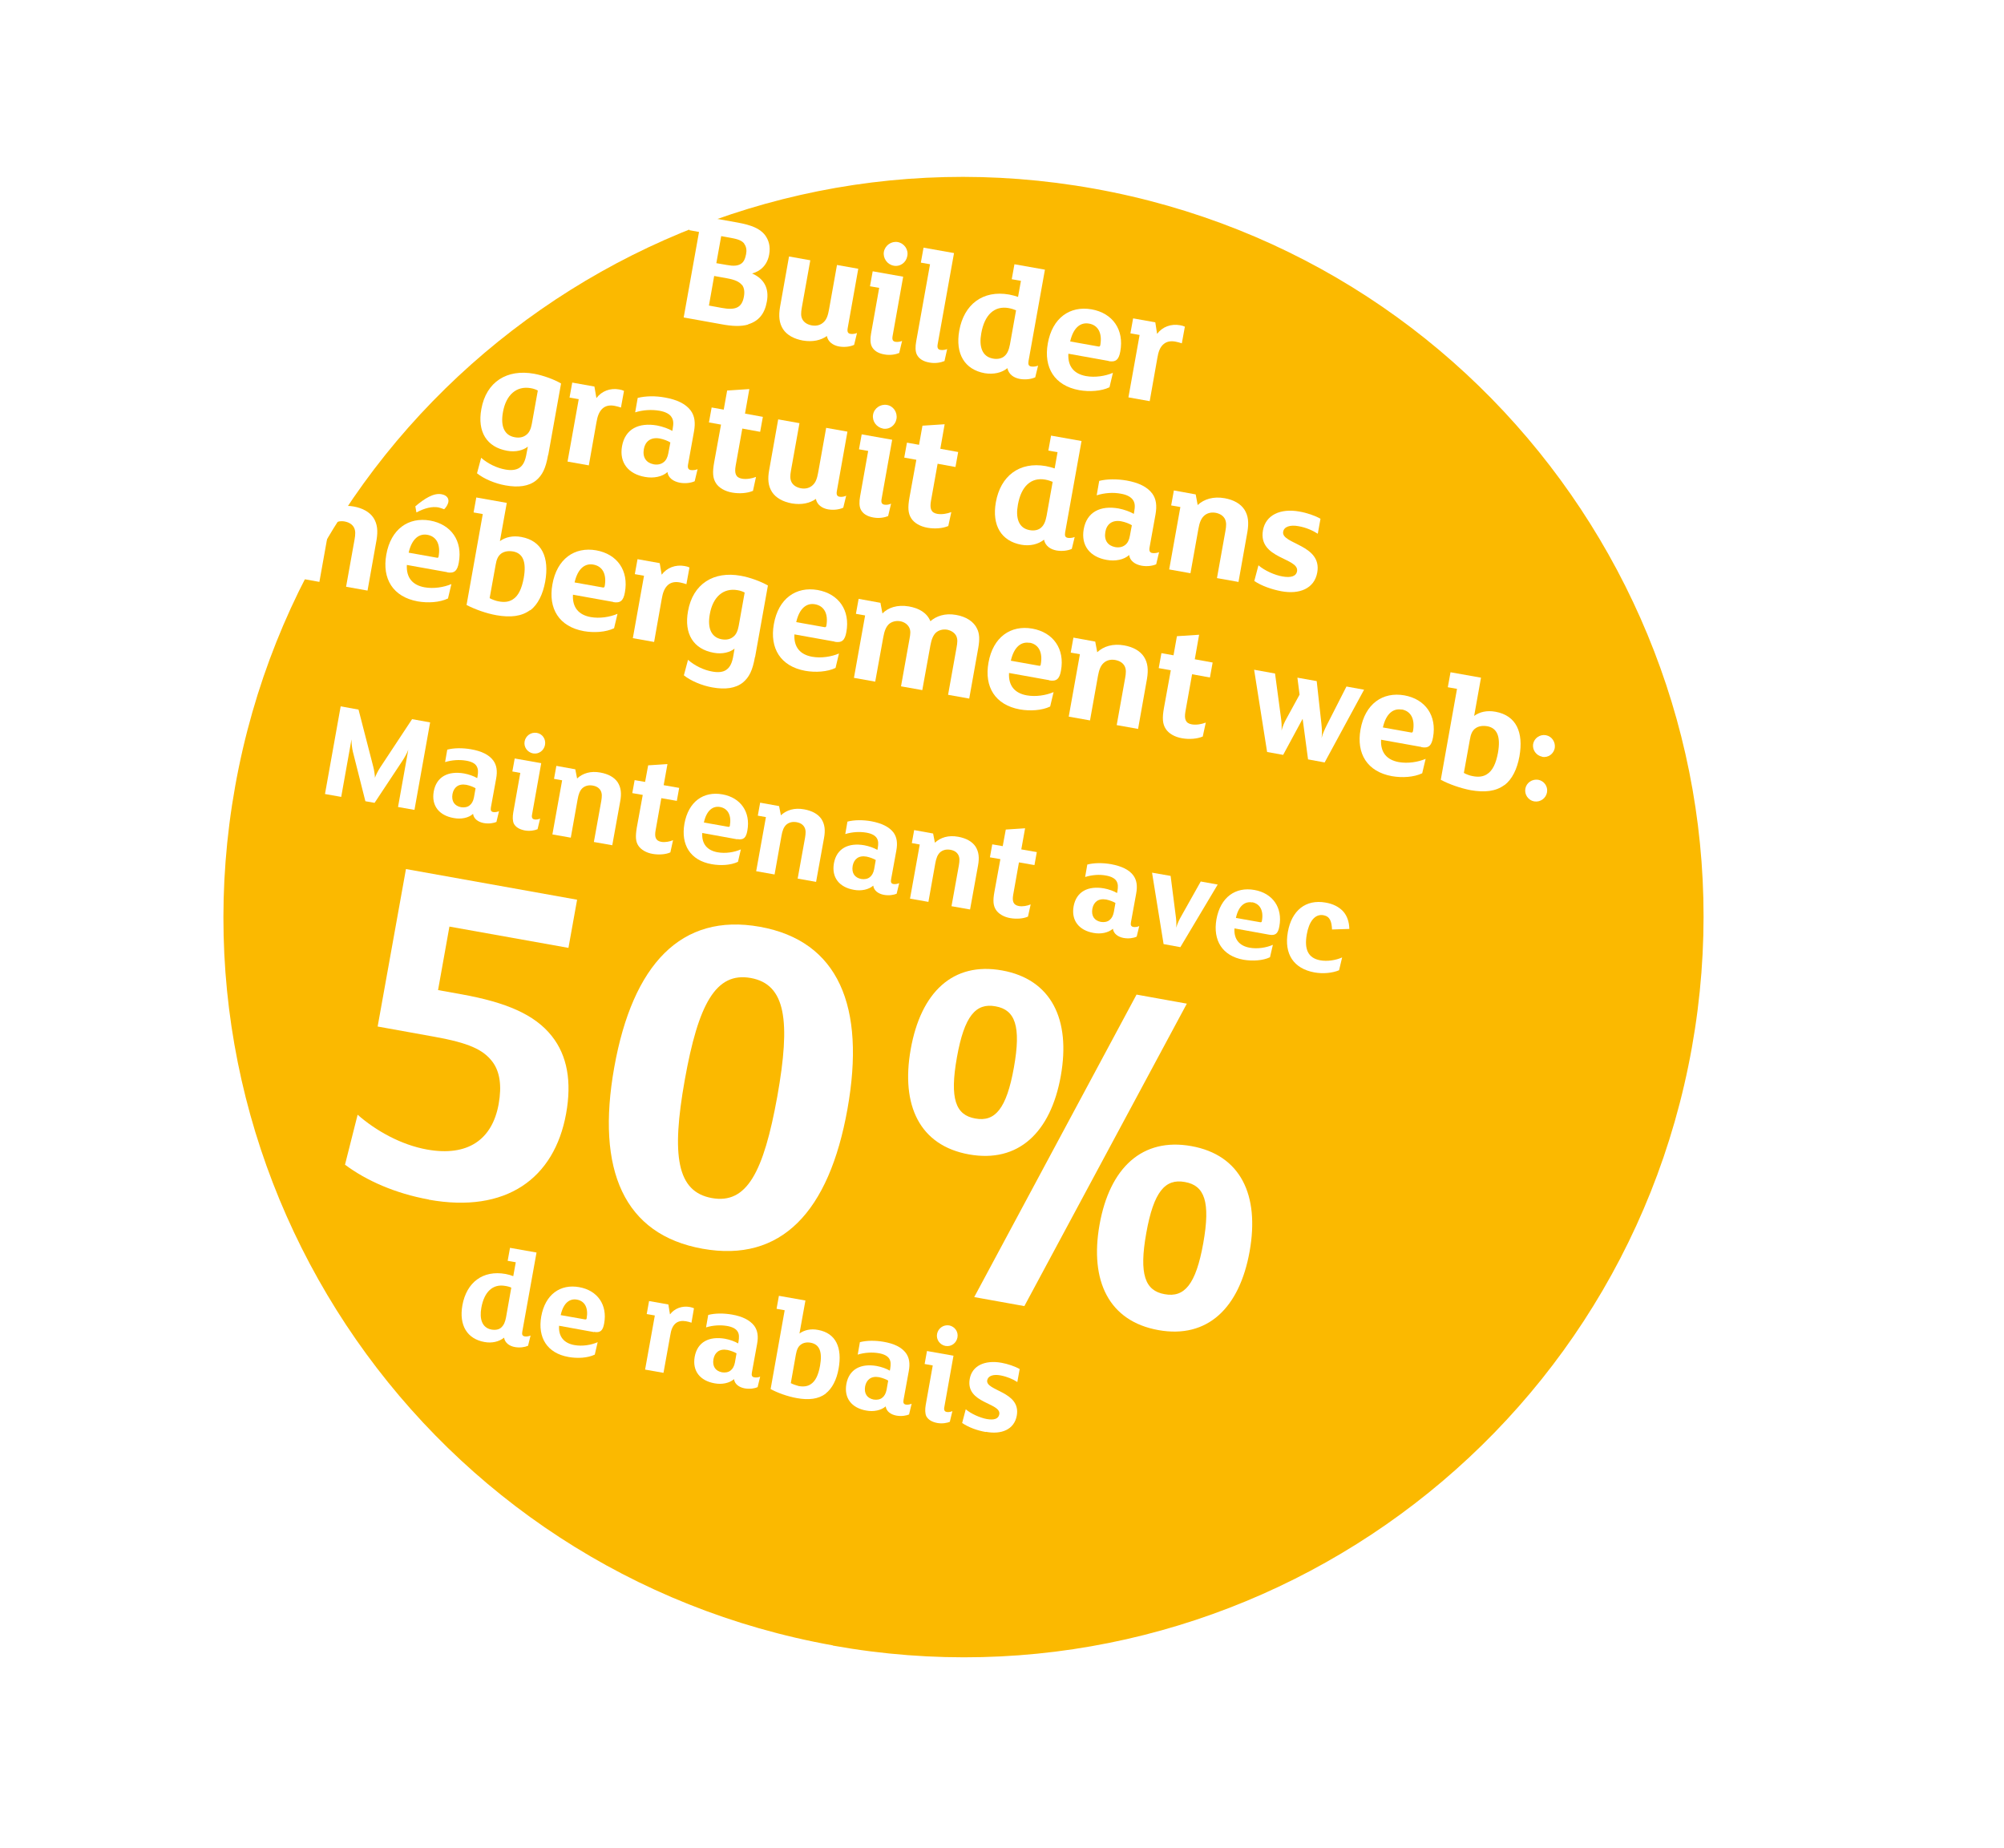 <?xml version="1.0" encoding="UTF-8"?>
<svg xmlns="http://www.w3.org/2000/svg" xmlns:xlink="http://www.w3.org/1999/xlink" id="Ebene_1" version="1.1" viewBox="0 0 111.12 102.47">
  <defs>
    <style>
      .st0 {
        display: none;
        filter: url(#drop-shadow-1);
      }

      .st1 {
        fill: #fff;
      }

      .st2, .st3 {
        fill: #fbb900;
      }

      .st4 {
        fill: none;
      }

      .st3 {
        filter: url(#drop-shadow-2);
      }

      .st5 {
        clip-path: url(#clippath);
      }
    </style>
    <filter id="drop-shadow-1" x="-19.38" y="-19.16" width="147.36" height="139.92" filterUnits="userSpaceOnUse">
      <feOffset dx="6" dy="6"></feOffset>
      <feGaussianBlur result="blur" stdDeviation="5"></feGaussianBlur>
      <feFlood flood-color="#000" flood-opacity=".6"></feFlood>
      <feComposite in2="blur" operator="in"></feComposite>
      <feComposite in="SourceGraphic"></feComposite>
    </filter>
    <clipPath id="clippath">
      <rect class="st4" x="7.25" y="-2.5" width="82.08" height="94.68" transform="translate(-10.45 74.71) rotate(-69.83)"></rect>
    </clipPath>
    <filter id="drop-shadow-2" x=".18" y="-2.24" width="106.32" height="106.32" filterUnits="userSpaceOnUse">
      <feOffset dx="6" dy="6"></feOffset>
      <feGaussianBlur result="blur1" stdDeviation="4"></feGaussianBlur>
      <feFlood flood-color="#000" flood-opacity=".4"></feFlood>
      <feComposite in2="blur1" operator="in"></feComposite>
      <feComposite in="SourceGraphic"></feComposite>
    </filter>
  </defs>
  <g class="st0">
    <g class="st5">
      <path class="st2" d="M40.73,85.11c22.3,4,43.63-10.84,47.63-33.14,4-22.31-10.84-43.63-33.14-47.63C32.92.34,11.59,15.17,7.59,37.48c-4,22.3,10.83,43.63,33.14,47.63"></path>
    </g>
  </g>
  <path class="st3" d="M40.18,85.23c22.3,4,43.63-10.84,47.63-33.14,4-22.31-10.84-43.63-33.14-47.63C32.37.45,11.04,15.29,7.04,37.59c-4,22.3,10.83,43.63,33.14,47.63"></path>
  <g>
    <path class="st1" d="M23.77,66.5c-1.83-.33-3.45-1.04-4.64-1.93l.7-2.77c1,.88,2.4,1.67,3.85,1.93,2.24.4,3.61-.53,3.97-2.52.18-1.01.07-1.79-.34-2.34-.52-.69-1.33-1.05-3.21-1.39l-3.16-.57,1.57-8.73,9.49,1.7-.48,2.67-6.6-1.18-.63,3.52,1.28.23c2.51.45,4.08,1.13,5.02,2.31.87,1.09,1.12,2.54.8,4.31-.65,3.6-3.33,5.54-7.61,4.77Z"></path>
    <path class="st1" d="M38.96,69.23c-4.36-.78-5.92-4.36-4.9-10.06,1.02-5.7,3.71-8.57,8.07-7.79,4.36.78,5.88,4.41,4.86,10.11s-3.67,8.52-8.03,7.74ZM41.63,54.22c-1.94-.35-2.91,1.45-3.66,5.65-.75,4.2-.44,6.2,1.5,6.55,1.94.35,2.87-1.43,3.63-5.63.75-4.2.47-6.22-1.47-6.57Z"></path>
    <path class="st1" d="M53.73,64c-2.73-.49-3.79-2.71-3.23-5.84.56-3.14,2.33-4.85,5.06-4.36,2.73.49,3.82,2.71,3.26,5.85-.56,3.14-2.36,4.84-5.09,4.35ZM55.2,55.79c-1.09-.2-1.73.53-2.14,2.83s-.07,3.2,1.02,3.39c1.09.2,1.73-.53,2.14-2.83.41-2.29.07-3.2-1.02-3.39ZM65.81,55.64l-9.01,16.77-2.78-.5,9-16.77,2.78.5ZM64.23,73.74c-2.73-.49-3.82-2.71-3.26-5.85.56-3.14,2.36-4.84,5.09-4.35,2.73.49,3.79,2.71,3.23,5.84s-2.33,4.85-5.06,4.36ZM65.7,65.53c-1.09-.2-1.73.53-2.14,2.83-.41,2.29-.07,3.2,1.02,3.39,1.09.2,1.73-.53,2.14-2.83s.07-3.2-1.02-3.39Z"></path>
  </g>
  <g>
    <path class="st1" d="M29.28,74.61c-.19.08-.46.12-.73.07-.29-.05-.55-.22-.6-.52-.27.22-.67.32-1.09.24-.95-.17-1.42-.92-1.22-2.04.23-1.26,1.13-1.96,2.4-1.73.15.03.3.07.42.12l.14-.77-.45-.08.13-.72,1.47.26-.79,4.39c-.03.16.01.24.14.26.09.02.25-.01.32-.05l-.14.57ZM28.36,71.39c-.08-.04-.21-.08-.35-.1-.68-.12-1.16.32-1.32,1.21-.11.61.03,1.11.56,1.21.23.04.43,0,.55-.12.14-.13.21-.3.26-.56l.29-1.64Z"></path>
    <path class="st1" d="M32.93,73.85l-1.93-.35c-.04.61.28.97.85,1.07.43.08.93,0,1.29-.16l-.16.69c-.4.19-.96.22-1.46.13-1.19-.21-1.71-1.08-1.51-2.24.22-1.23,1.06-1.82,2.11-1.63,1.01.18,1.57.98,1.38,2.01-.07.4-.21.53-.56.47ZM31.99,72.05c-.39-.07-.75.17-.9.86l1.36.24c.05,0,.07-.01.08-.06.1-.58-.1-.96-.54-1.04Z"></path>
    <path class="st1" d="M38.34,73.33c-.07-.03-.2-.06-.3-.08-.22-.04-.42-.01-.57.11-.18.15-.26.37-.31.7l-.37,2.05-1.02-.18.54-3-.45-.08.13-.72,1.07.19.09.55c.25-.33.67-.49,1.1-.41.09.02.17.04.23.07l-.14.81Z"></path>
    <path class="st1" d="M42.01,76.9c-.17.08-.44.12-.72.07-.31-.06-.55-.23-.59-.51-.25.22-.67.31-1.08.23-.79-.14-1.24-.67-1.1-1.47.15-.83.81-1.15,1.68-1,.27.05.55.15.73.26l.02-.1c.04-.25.04-.41-.05-.56-.09-.15-.29-.26-.59-.31-.36-.06-.77-.04-1.16.08l.12-.69c.38-.1.86-.1,1.32-.02.58.1.99.31,1.23.62.19.26.24.58.16,1.01l-.29,1.59c-.03.16.01.24.14.26.09.02.25,0,.32-.04l-.14.58ZM40.84,75.03c-.11-.07-.32-.15-.51-.19-.45-.08-.7.15-.77.51-.07.41.12.66.47.73.18.03.36,0,.48-.1.12-.09.2-.24.24-.44l.09-.51Z"></path>
    <path class="st1" d="M45.79,77.26c-.41.31-.95.37-1.61.25-.51-.09-1.06-.29-1.45-.5l.78-4.37-.45-.08.13-.72,1.47.26-.33,1.83c.26-.19.62-.28,1.03-.2.99.18,1.35.98,1.14,2.15-.11.61-.35,1.09-.72,1.38ZM44.95,74.44c-.21-.04-.41,0-.55.11-.15.11-.22.28-.27.55l-.28,1.58c.08.05.31.13.43.16.27.05.49.02.66-.09.28-.17.44-.53.53-1.03.14-.78-.03-1.19-.52-1.28Z"></path>
    <path class="st1" d="M50.42,78.41c-.17.08-.44.12-.72.07-.31-.06-.55-.23-.59-.51-.25.22-.67.31-1.08.23-.79-.14-1.24-.67-1.1-1.47.15-.83.81-1.15,1.68-1,.27.05.55.15.73.26l.02-.1c.04-.25.04-.41-.05-.56-.09-.15-.29-.26-.59-.31-.36-.06-.77-.04-1.16.08l.12-.69c.38-.1.86-.1,1.32-.02.58.1.99.3,1.23.62.19.26.24.58.16,1.01l-.29,1.59c-.03.16.01.24.13.26.09.02.25-.01.32-.05l-.14.58ZM49.25,76.54c-.11-.07-.32-.15-.51-.19-.44-.08-.7.15-.77.51-.07.41.12.66.47.73.18.03.36,0,.48-.1.12-.09.2-.24.24-.44l.09-.51Z"></path>
    <path class="st1" d="M52.68,78.82c-.16.07-.43.12-.71.07-.31-.06-.51-.19-.61-.38-.07-.16-.07-.38-.03-.62l.39-2.19-.45-.08.13-.72,1.47.26-.51,2.86c-.03.16.02.24.14.26.09.02.24-.01.31-.05l-.14.58ZM52.43,74.62c-.32-.06-.53-.36-.47-.67.06-.31.35-.52.67-.47.31.06.52.35.46.67-.06.31-.34.52-.65.47Z"></path>
    <path class="st1" d="M54.66,79.39c-.47-.08-.96-.26-1.31-.5l.2-.76c.29.25.79.47,1.16.54.4.07.65,0,.7-.26.12-.65-1.88-.59-1.64-1.96.13-.74.84-1.06,1.75-.9.35.06.76.2,1.02.35l-.13.72c-.24-.16-.57-.3-.94-.37-.38-.07-.68.02-.73.27-.11.6,1.88.61,1.64,1.96-.14.78-.86,1.06-1.71.9Z"></path>
  </g>
  <g>
    <path class="st1" d="M41.49,17.99c-.4.12-.9.1-1.52-.02l-2.06-.37.85-4.74-.54-.1.16-.87,2.53.45c.76.14,1.22.33,1.5.68.22.29.32.65.24,1.09-.1.57-.47.93-.95,1.05.67.29.96.83.82,1.57-.12.67-.46,1.08-1.04,1.25ZM41.14,15.8c-.15-.18-.38-.29-.82-.37l-.72-.13-.29,1.64.71.13c.75.14,1.12,0,1.23-.63.05-.28.01-.49-.1-.64ZM41.27,13.51c-.12-.16-.33-.25-.73-.32l-.55-.1-.27,1.5.58.1c.37.07.6.05.78-.06.16-.1.24-.28.29-.54.04-.2.02-.42-.11-.58Z"></path>
    <path class="st1" d="M47.36,19.12c-.22.1-.52.14-.83.09-.34-.06-.62-.26-.68-.58-.34.24-.79.34-1.33.25-.5-.09-.89-.31-1.1-.63-.22-.34-.25-.73-.17-1.22l.5-2.81,1.18.21-.47,2.62c-.05.28-.06.48.03.65.09.17.26.29.52.34.28.05.5-.03.65-.17.18-.16.25-.39.31-.72l.44-2.46,1.18.21-.59,3.31c-.03.19.02.28.16.3.11.02.28-.01.36-.05l-.16.66Z"></path>
    <path class="st1" d="M49.86,19.57c-.19.08-.5.14-.82.08-.36-.06-.59-.22-.7-.44-.09-.18-.09-.44-.04-.72l.45-2.53-.51-.09.15-.83,1.69.3-.59,3.31c-.03.19.02.28.17.3.11.02.28-.01.36-.05l-.16.67ZM49.56,14.73c-.36-.06-.61-.41-.55-.77.07-.36.41-.6.77-.54.36.07.6.41.53.77-.06.36-.39.61-.76.54Z"></path>
    <path class="st1" d="M52.36,20.02c-.19.08-.5.14-.82.08-.36-.06-.59-.22-.7-.44-.09-.18-.09-.44-.04-.72l.77-4.29-.51-.09.15-.83,1.69.3-.91,5.07c-.03.19.02.28.17.3.11.02.28-.01.36-.05l-.15.67Z"></path>
    <path class="st1" d="M57.4,20.92c-.22.1-.53.14-.84.09-.34-.06-.63-.25-.7-.6-.31.26-.77.36-1.26.28-1.1-.2-1.64-1.06-1.41-2.36.26-1.45,1.3-2.26,2.77-2,.17.03.34.08.49.13l.16-.89-.51-.09.15-.83,1.69.3-.91,5.07c-.03.19.01.28.16.3.11.02.29-.01.37-.05l-.16.66ZM56.33,17.2c-.09-.04-.24-.09-.4-.12-.79-.14-1.34.37-1.52,1.4-.13.71.03,1.29.65,1.4.26.05.5-.01.64-.14.16-.14.24-.34.3-.64l.34-1.9Z"></path>
    <path class="st1" d="M61.47,20.01l-2.23-.4c-.04.71.32,1.12.98,1.24.5.09,1.07,0,1.49-.18l-.19.8c-.46.22-1.11.26-1.68.16-1.37-.25-1.98-1.25-1.74-2.59.25-1.42,1.23-2.1,2.43-1.89,1.17.21,1.81,1.13,1.59,2.33-.08.46-.25.61-.65.54ZM60.38,17.94c-.45-.08-.86.2-1.04.99l1.57.28c.06.01.08-.01.1-.07.12-.67-.12-1.11-.62-1.2Z"></path>
    <path class="st1" d="M65.52,19.03c-.09-.03-.23-.07-.34-.09-.26-.05-.48-.01-.65.13-.21.17-.3.43-.36.8l-.42,2.37-1.18-.21.62-3.46-.51-.09.15-.83,1.23.22.1.64c.29-.39.77-.57,1.27-.48.11.02.19.04.27.08l-.17.93Z"></path>
    <path class="st1" d="M30.39,25.23c-.13.74-.32,1.12-.67,1.41-.4.32-.98.4-1.69.27-.58-.1-1.21-.37-1.58-.67l.23-.86c.36.32.87.57,1.34.65.32.06.6.03.79-.1.21-.15.32-.39.39-.81l.07-.36c-.25.2-.67.32-1.15.23-1.13-.2-1.66-1.05-1.43-2.31.27-1.52,1.43-2.23,2.92-1.96.5.09,1.11.31,1.5.54l-.71,3.96ZM29.82,21.65c-.09-.05-.25-.11-.39-.13-.79-.14-1.37.37-1.54,1.32-.15.81.09,1.3.65,1.4.26.05.48,0,.64-.13.17-.12.26-.34.31-.61l.33-1.84Z"></path>
    <path class="st1" d="M34.42,22.59c-.09-.03-.23-.07-.34-.09-.26-.05-.48-.01-.65.13-.2.17-.3.43-.36.8l-.42,2.37-1.18-.21.62-3.46-.51-.09.15-.83,1.23.22.11.64c.29-.39.77-.57,1.26-.48.11.02.19.04.27.08l-.17.93Z"></path>
    <path class="st1" d="M38.52,26.68c-.2.09-.51.14-.83.08-.36-.07-.64-.27-.68-.59-.28.26-.77.36-1.25.27-.91-.16-1.43-.78-1.27-1.7.17-.96.93-1.33,1.95-1.15.31.06.64.18.84.3l.02-.12c.05-.28.05-.47-.06-.64-.1-.17-.33-.3-.68-.36-.42-.07-.89-.05-1.34.09l.14-.8c.44-.11.99-.12,1.52-.02.67.12,1.14.35,1.42.72.22.3.27.67.18,1.17l-.33,1.83c-.03.19.02.28.16.3.11.02.29-.01.37-.05l-.16.67ZM37.17,24.53c-.12-.08-.37-.18-.59-.22-.51-.09-.81.18-.88.59-.08.47.14.76.54.84.21.04.41,0,.55-.11.14-.1.23-.28.27-.51l.11-.59Z"></path>
    <path class="st1" d="M41.73,27.22c-.28.12-.72.16-1.12.09-.42-.07-.75-.27-.91-.52-.18-.28-.2-.6-.1-1.16l.38-2.09-.67-.12.15-.83.67.12.19-1.06,1.23-.08-.24,1.36.99.18-.15.83-.99-.18-.37,2.07c-.07.41,0,.65.36.71.25.04.54-.01.77-.1l-.17.78Z"></path>
    <path class="st1" d="M46.75,28.15c-.22.1-.52.14-.83.09-.34-.06-.62-.26-.68-.58-.34.24-.79.34-1.33.25-.5-.09-.89-.31-1.1-.63-.22-.34-.25-.73-.16-1.22l.5-2.81,1.18.21-.47,2.62c-.05.28-.06.47.03.65.09.17.26.29.52.34.28.05.5-.03.65-.17.18-.16.25-.39.31-.72l.44-2.46,1.18.21-.59,3.31c-.03.19.02.28.16.3.11.02.28-.01.36-.06l-.16.66Z"></path>
    <path class="st1" d="M49.25,28.61c-.19.08-.5.14-.82.08-.36-.06-.59-.22-.7-.44-.09-.18-.09-.44-.04-.72l.45-2.53-.51-.09.15-.83,1.69.3-.59,3.3c-.03.19.02.28.17.3.11.02.28-.01.36-.06l-.16.67ZM48.96,23.76c-.36-.07-.61-.41-.55-.77s.41-.6.77-.54c.36.06.59.41.53.77s-.39.61-.76.54Z"></path>
    <path class="st1" d="M52.56,29.17c-.28.12-.72.16-1.12.09-.42-.07-.75-.27-.91-.52-.18-.28-.2-.6-.1-1.16l.38-2.09-.67-.12.15-.83.67.12.19-1.06,1.23-.08-.24,1.36.99.18-.15.83-.99-.18-.37,2.07c-.07.41,0,.65.36.71.25.04.54-.01.77-.1l-.17.78Z"></path>
    <path class="st1" d="M59.43,30.43c-.22.1-.53.14-.84.09-.34-.06-.63-.25-.7-.6-.31.25-.77.37-1.26.28-1.1-.2-1.64-1.06-1.41-2.36.26-1.45,1.3-2.26,2.77-2,.17.03.34.08.49.13l.16-.9-.51-.09.15-.83,1.69.3-.91,5.07c-.03.19.01.28.16.3.11.02.29-.01.37-.05l-.16.66ZM58.36,26.71c-.09-.04-.24-.09-.4-.12-.79-.14-1.34.37-1.52,1.4-.13.71.03,1.29.65,1.4.27.05.5-.01.64-.14.16-.14.24-.34.3-.64l.34-1.9Z"></path>
    <path class="st1" d="M64.12,31.28c-.2.09-.51.14-.83.08-.36-.07-.64-.27-.68-.59-.28.26-.77.36-1.25.27-.91-.16-1.43-.78-1.27-1.7.17-.96.93-1.33,1.94-1.15.31.06.64.18.84.3l.02-.12c.05-.28.05-.47-.06-.64-.11-.17-.33-.3-.68-.36-.42-.08-.89-.05-1.34.09l.14-.8c.44-.11.99-.11,1.52-.02.67.12,1.14.35,1.42.72.22.3.27.67.18,1.17l-.33,1.83c-.03.19.02.28.16.3.11.02.29-.01.37-.05l-.16.67ZM62.76,29.12c-.12-.08-.37-.18-.59-.22-.51-.09-.81.17-.88.59-.08.47.14.76.54.84.21.04.41,0,.55-.11.14-.1.23-.28.27-.51l.11-.59Z"></path>
    <path class="st1" d="M68.66,32.26l-1.18-.21.47-2.62c.05-.28.06-.47-.03-.66-.09-.17-.26-.29-.51-.34-.28-.05-.5.03-.65.17-.17.16-.25.39-.31.72l-.44,2.46-1.18-.21.62-3.46-.51-.09.15-.83,1.21.22.11.59c.35-.33.87-.49,1.49-.38.51.09.89.31,1.1.63.22.34.25.73.17,1.22l-.5,2.81Z"></path>
    <path class="st1" d="M71.06,32.78c-.54-.1-1.11-.3-1.51-.57l.23-.87c.33.29.91.55,1.34.62.46.08.75-.01.8-.29.13-.75-2.17-.68-1.89-2.27.15-.85.97-1.23,2.02-1.04.41.07.88.23,1.17.4l-.15.83c-.28-.18-.66-.35-1.08-.42-.44-.08-.79.02-.84.31-.12.69,2.17.7,1.89,2.26-.16.9-1,1.22-1.98,1.04Z"></path>
    <path class="st1" d="M14.09,31.44c-.19.08-.5.14-.82.08-.36-.07-.59-.22-.7-.44-.09-.18-.09-.44-.04-.72l.77-4.29-.51-.09.15-.83,1.69.3-.91,5.07c-.03.19.02.28.17.3.11.02.28-.01.36-.05l-.16.67Z"></path>
    <path class="st1" d="M16.58,26.78l-.55,1.4-.38-.07-.02-1.5s0-.1,0-.15c.05-.29.28-.41.57-.36.28.05.46.24.41.53,0,.04-.02.1-.03.14Z"></path>
    <path class="st1" d="M20.37,32.74l-1.18-.21.47-2.62c.05-.28.06-.48-.03-.66-.09-.17-.26-.29-.52-.34-.28-.05-.5.03-.65.17-.17.16-.25.39-.31.72l-.44,2.46-1.18-.21,1.09-6.06,1.18.21-.37,2.08c.28-.19.68-.29,1.18-.2.5.09.89.31,1.1.63.22.34.25.73.17,1.22l-.5,2.81Z"></path>
    <path class="st1" d="M24.79,31.72l-2.23-.4c-.04.71.32,1.12.98,1.24.5.09,1.07,0,1.49-.18l-.19.8c-.46.22-1.11.26-1.68.16-1.37-.25-1.98-1.25-1.74-2.59.25-1.42,1.23-2.1,2.43-1.89,1.17.21,1.81,1.13,1.59,2.33-.08.46-.25.61-.65.54ZM23.7,29.65c-.45-.08-.86.2-1.04.99l1.57.28c.06.01.08-.01.09-.07.12-.67-.12-1.11-.62-1.2ZM24.62,28.23c-.09-.03-.21-.08-.31-.1-.35-.06-.75.03-1.22.28l-.06-.34c.51-.43,1.01-.75,1.45-.67.29.05.42.23.38.44-.03.14-.13.3-.23.39Z"></path>
    <path class="st1" d="M29.4,33.82c-.48.36-1.1.42-1.86.29-.58-.1-1.23-.34-1.67-.57l.9-5.04-.51-.09.15-.83,1.69.3-.38,2.12c.3-.22.72-.32,1.19-.23,1.14.21,1.56,1.13,1.32,2.48-.13.7-.4,1.26-.83,1.59ZM28.43,30.57c-.25-.04-.47,0-.64.12-.17.13-.26.32-.31.64l-.33,1.83c.09.06.36.16.5.18.31.06.56.03.77-.1.33-.2.51-.61.62-1.19.16-.9-.04-1.38-.6-1.48Z"></path>
    <path class="st1" d="M34,33.37l-2.23-.4c-.04.71.32,1.12.98,1.24.5.09,1.07,0,1.49-.18l-.19.8c-.46.22-1.11.26-1.68.16-1.37-.25-1.98-1.25-1.74-2.59.25-1.42,1.23-2.1,2.43-1.89,1.17.21,1.81,1.13,1.59,2.33-.08.46-.25.61-.65.54ZM32.9,31.3c-.45-.08-.86.2-1.04.99l1.57.28c.06.01.08-.01.1-.07.12-.67-.12-1.11-.63-1.2Z"></path>
    <path class="st1" d="M38.04,32.38c-.09-.03-.23-.07-.34-.09-.26-.05-.48-.01-.65.13-.2.17-.3.43-.36.8l-.42,2.37-1.18-.21.62-3.46-.51-.09.15-.83,1.23.22.11.64c.29-.39.77-.57,1.27-.48.11.02.19.04.27.08l-.17.93Z"></path>
    <path class="st1" d="M41.86,36.43c-.13.74-.32,1.12-.67,1.41-.4.32-.98.4-1.69.27-.58-.1-1.21-.37-1.58-.67l.23-.86c.36.32.87.57,1.34.65.32.06.6.04.79-.1.21-.15.32-.39.39-.81l.06-.36c-.25.2-.67.32-1.15.23-1.13-.2-1.66-1.05-1.43-2.31.27-1.52,1.43-2.23,2.92-1.96.51.09,1.11.31,1.51.54l-.71,3.96ZM41.29,32.85c-.09-.05-.25-.11-.39-.13-.79-.14-1.37.37-1.54,1.32-.15.81.1,1.3.65,1.4.26.05.48,0,.64-.13.17-.12.26-.34.31-.61l.33-1.84Z"></path>
    <path class="st1" d="M46.28,35.57l-2.23-.4c-.04.71.32,1.12.98,1.24.5.09,1.07,0,1.49-.18l-.19.8c-.46.22-1.11.26-1.68.16-1.37-.25-1.98-1.25-1.74-2.59.25-1.42,1.23-2.1,2.43-1.89,1.17.21,1.81,1.13,1.59,2.33-.08.46-.25.61-.65.54ZM45.19,33.5c-.45-.08-.86.2-1.04.99l1.57.28c.06.01.08-.01.1-.07.12-.67-.12-1.11-.63-1.2Z"></path>
    <path class="st1" d="M53.75,38.73l-1.18-.21.47-2.62c.05-.28.07-.46-.02-.65-.09-.17-.27-.29-.5-.34-.25-.04-.47.03-.62.16-.16.15-.25.38-.31.71l-.45,2.48-1.18-.21.47-2.62c.05-.27.08-.46-.02-.65-.09-.17-.27-.3-.5-.34-.25-.04-.47.03-.62.16-.16.15-.25.38-.31.71l-.45,2.48-1.18-.21.62-3.46-.51-.09.15-.83,1.21.22.11.59c.31-.32.82-.5,1.47-.39.55.1.99.34,1.19.82.32-.28.8-.46,1.42-.35.58.1.99.38,1.17.77.13.27.15.58.06,1.08l-.5,2.8Z"></path>
    <path class="st1" d="M58.18,37.71l-2.23-.4c-.04.71.32,1.12.98,1.24.5.09,1.07,0,1.49-.18l-.19.8c-.46.22-1.11.26-1.68.16-1.37-.25-1.98-1.25-1.74-2.59.25-1.42,1.23-2.1,2.43-1.89,1.17.21,1.81,1.13,1.59,2.33-.08.46-.25.61-.65.54ZM57.09,35.64c-.45-.08-.86.2-1.04.99l1.57.28c.06.01.08-.01.09-.08.12-.67-.12-1.11-.62-1.2Z"></path>
    <path class="st1" d="M63.1,40.41l-1.18-.21.47-2.62c.05-.28.06-.47-.03-.65-.09-.17-.26-.29-.52-.34-.28-.05-.5.03-.65.17-.17.16-.25.39-.31.72l-.44,2.46-1.18-.21.62-3.46-.51-.09.15-.83,1.21.22.11.59c.35-.33.87-.49,1.49-.38.51.09.89.31,1.1.63.22.34.25.73.17,1.22l-.5,2.81Z"></path>
    <path class="st1" d="M66.67,40.84c-.28.12-.72.16-1.12.09-.42-.07-.75-.27-.91-.52-.18-.28-.2-.6-.1-1.16l.38-2.09-.67-.12.15-.83.67.12.19-1.06,1.23-.08-.24,1.36.99.18-.15.83-.99-.18-.37,2.07c-.07.41,0,.65.36.71.25.04.54-.01.77-.1l-.17.78Z"></path>
    <path class="st1" d="M75.64,38.23l-2.19,4.04-.92-.17-.3-2.25-1.08,2-.89-.16-.72-4.56,1.16.21.32,2.39c.04.29.06.53.04.77.06-.22.15-.45.3-.71l.7-1.28-.12-.94,1.07.19.26,2.36c.03.29.05.55.01.8.06-.24.17-.48.3-.74l1.08-2.12.99.18Z"></path>
    <path class="st1" d="M78.81,41.41l-2.23-.4c-.04.71.32,1.12.98,1.24.5.09,1.07,0,1.49-.18l-.19.8c-.46.22-1.11.26-1.68.16-1.37-.25-1.98-1.25-1.74-2.59.25-1.42,1.23-2.1,2.43-1.89,1.17.21,1.81,1.13,1.59,2.33-.08.46-.25.62-.65.54ZM77.72,39.34c-.45-.08-.86.2-1.04.99l1.57.28c.06.01.08-.01.1-.08.12-.67-.12-1.11-.63-1.2Z"></path>
    <path class="st1" d="M83.42,43.52c-.48.36-1.1.42-1.86.29-.58-.11-1.23-.34-1.67-.58l.9-5.04-.51-.09.15-.83,1.69.3-.38,2.12c.3-.22.71-.32,1.19-.23,1.14.21,1.56,1.13,1.32,2.48-.13.7-.4,1.26-.83,1.59ZM82.45,40.26c-.25-.04-.48,0-.64.12-.17.12-.26.32-.31.64l-.33,1.83c.09.06.35.16.5.18.31.06.56.03.77-.1.33-.2.51-.61.62-1.19.16-.9-.04-1.38-.6-1.48Z"></path>
    <path class="st1" d="M85.07,44.43c-.33-.06-.55-.38-.49-.71s.38-.54.71-.49c.33.06.55.37.49.7-.06.33-.37.55-.7.5ZM85.51,41.95c-.33-.06-.55-.38-.5-.7.06-.33.38-.55.71-.49.33.06.54.38.49.71-.06.33-.37.55-.7.49Z"></path>
    <path class="st1" d="M22.98,44.9l-.91-.16.57-3.18c-.05.16-.22.46-.32.61l-1.55,2.34-.51-.09-.69-2.73c-.05-.2-.08-.46-.08-.7l-.57,3.19-.9-.16.87-4.86.99.18.81,3.14c.06.21.1.53.1.64h0c.03-.1.17-.39.29-.57l1.77-2.68,1,.18-.87,4.86Z"></path>
    <path class="st1" d="M27.54,45.56c-.17.08-.44.12-.72.07-.31-.06-.55-.23-.59-.51-.25.23-.67.31-1.08.23-.79-.14-1.24-.67-1.1-1.47.15-.83.81-1.15,1.68-1,.27.05.55.15.73.26l.02-.1c.04-.25.04-.4-.05-.56s-.29-.26-.59-.31c-.36-.06-.77-.04-1.16.08l.12-.69c.38-.1.86-.1,1.32-.02.58.1.99.3,1.23.62.19.26.24.58.16,1.01l-.29,1.59c-.03.16.01.24.13.26.09.02.25-.01.32-.05l-.14.58ZM26.37,43.7c-.11-.07-.32-.15-.51-.19-.45-.08-.7.15-.77.51-.07.41.12.66.47.73.18.03.36,0,.48-.1.12-.09.2-.24.24-.44l.09-.51Z"></path>
    <path class="st1" d="M29.81,45.97c-.16.07-.43.12-.71.07-.31-.06-.51-.19-.61-.38-.07-.16-.07-.38-.03-.62l.39-2.19-.44-.08.13-.72,1.47.26-.51,2.86c-.03.16.02.24.14.26.09.02.24-.01.31-.05l-.14.58ZM29.56,41.77c-.32-.06-.53-.36-.47-.67.06-.31.35-.52.67-.47s.52.35.46.67c-.06.31-.34.52-.65.47Z"></path>
    <path class="st1" d="M33.95,46.86l-1.02-.18.41-2.27c.04-.25.05-.41-.03-.57-.08-.15-.22-.25-.45-.29-.25-.04-.43.03-.56.14-.15.14-.22.34-.27.62l-.38,2.13-1.02-.18.54-3-.45-.08.13-.72,1.05.19.1.51c.31-.29.75-.43,1.29-.33.44.08.77.26.96.54.19.3.22.63.14,1.06l-.44,2.43Z"></path>
    <path class="st1" d="M37.16,47.26c-.24.11-.63.14-.97.08-.36-.06-.65-.24-.79-.45-.16-.24-.17-.52-.09-1.01l.33-1.81-.58-.1.13-.72.58.1.17-.92,1.07-.07-.21,1.17.86.15-.13.72-.86-.15-.32,1.8c-.06.35,0,.56.31.62.21.04.47-.01.66-.09l-.15.68Z"></path>
    <path class="st1" d="M40.87,46.53l-1.93-.35c-.04.61.28.97.85,1.07.43.08.93,0,1.29-.16l-.16.69c-.4.19-.96.22-1.46.13-1.19-.21-1.71-1.08-1.51-2.24.22-1.23,1.06-1.82,2.11-1.63,1.01.18,1.57.98,1.38,2.01-.07.4-.21.53-.56.47ZM39.93,44.74c-.39-.07-.75.17-.9.86l1.36.24c.05,0,.07-.01.08-.06.1-.58-.11-.96-.54-1.04Z"></path>
    <path class="st1" d="M45.25,48.89l-1.02-.18.41-2.27c.04-.25.05-.41-.03-.57-.08-.15-.22-.25-.45-.29-.25-.04-.43.03-.56.14-.15.14-.22.34-.27.63l-.38,2.13-1.02-.18.54-3-.45-.08.13-.72,1.05.19.1.51c.31-.29.75-.43,1.29-.33.44.08.77.26.96.54.19.3.22.63.14,1.06l-.44,2.43Z"></path>
    <path class="st1" d="M49.73,49.54c-.17.08-.44.12-.72.07-.31-.06-.55-.23-.59-.51-.25.22-.67.31-1.08.23-.79-.14-1.24-.67-1.1-1.47.15-.83.81-1.15,1.68-1,.27.05.55.15.73.26l.02-.1c.04-.24.04-.4-.05-.55-.09-.15-.29-.26-.59-.31-.36-.06-.77-.04-1.16.08l.12-.69c.38-.1.86-.1,1.32-.02.58.11.99.31,1.23.62.19.26.24.58.16,1.01l-.29,1.59c-.03.16.01.24.13.26.09.02.25-.01.32-.05l-.14.58ZM48.56,47.68c-.11-.07-.32-.15-.51-.19-.45-.08-.7.15-.77.51-.07.41.12.66.47.73.18.03.36,0,.48-.1.12-.09.2-.24.24-.44l.09-.51Z"></path>
    <path class="st1" d="M53.78,50.42l-1.02-.18.41-2.27c.04-.25.05-.41-.03-.57-.08-.15-.22-.25-.45-.29-.25-.04-.43.03-.56.14-.15.14-.22.34-.27.62l-.38,2.13-1.02-.18.54-3-.44-.08.13-.72,1.05.19.1.51c.31-.29.75-.43,1.29-.33.44.08.77.26.96.54.19.3.22.63.14,1.06l-.44,2.43Z"></path>
    <path class="st1" d="M56.99,50.82c-.24.11-.63.14-.97.08-.36-.06-.65-.24-.79-.45-.16-.24-.18-.52-.09-1.01l.33-1.81-.58-.1.13-.72.58.1.17-.92,1.07-.07-.21,1.17.86.15-.13.72-.86-.15-.32,1.8c-.06.35,0,.56.31.62.21.04.47-.01.66-.09l-.15.68Z"></path>
    <path class="st1" d="M63.02,51.93c-.17.08-.44.12-.72.07-.31-.06-.55-.23-.59-.51-.25.22-.67.31-1.08.23-.79-.14-1.24-.68-1.1-1.47.15-.83.81-1.15,1.68-1,.27.05.55.15.73.26l.02-.1c.04-.25.04-.4-.05-.56-.09-.15-.29-.26-.58-.31-.36-.07-.77-.04-1.16.08l.12-.69c.38-.1.86-.1,1.32-.02.58.11.99.3,1.23.62.19.26.24.58.16,1.01l-.29,1.59c-.03.16.01.24.14.26.09.02.25-.01.32-.05l-.14.58ZM61.85,50.06c-.11-.07-.32-.15-.51-.19-.45-.08-.7.15-.77.51-.07.41.12.66.47.73.18.03.36,0,.48-.1.12-.09.2-.24.24-.44l.09-.51Z"></path>
    <path class="st1" d="M67.52,49.04l-2.07,3.47-.93-.17-.64-3.96,1.03.18.28,2.19c.03.21.05.46.03.68.06-.21.17-.45.27-.62l1.09-1.94.94.17Z"></path>
    <path class="st1" d="M70.38,51.82l-1.93-.35c-.04.61.28.97.84,1.07.43.08.93,0,1.29-.16l-.16.69c-.4.19-.96.22-1.46.14-1.19-.21-1.71-1.08-1.51-2.24.22-1.23,1.06-1.82,2.11-1.63,1.01.18,1.57.98,1.38,2.01-.07.4-.21.53-.56.47ZM69.43,50.03c-.39-.07-.75.17-.9.86l1.36.24c.05,0,.07-.01.08-.07.11-.58-.11-.96-.54-1.04Z"></path>
    <path class="st1" d="M73.86,51.54c-.02-.45-.11-.73-.47-.8-.49-.09-.81.37-.93,1.06-.15.84.08,1.32.75,1.44.38.07.85,0,1.21-.16l-.17.71c-.35.15-.88.21-1.37.12-1.14-.21-1.69-1.01-1.47-2.24.21-1.19.99-1.83,2.1-1.63.41.07.74.24.97.49.22.25.33.58.34.97l-.96.03Z"></path>
  </g>
</svg>
